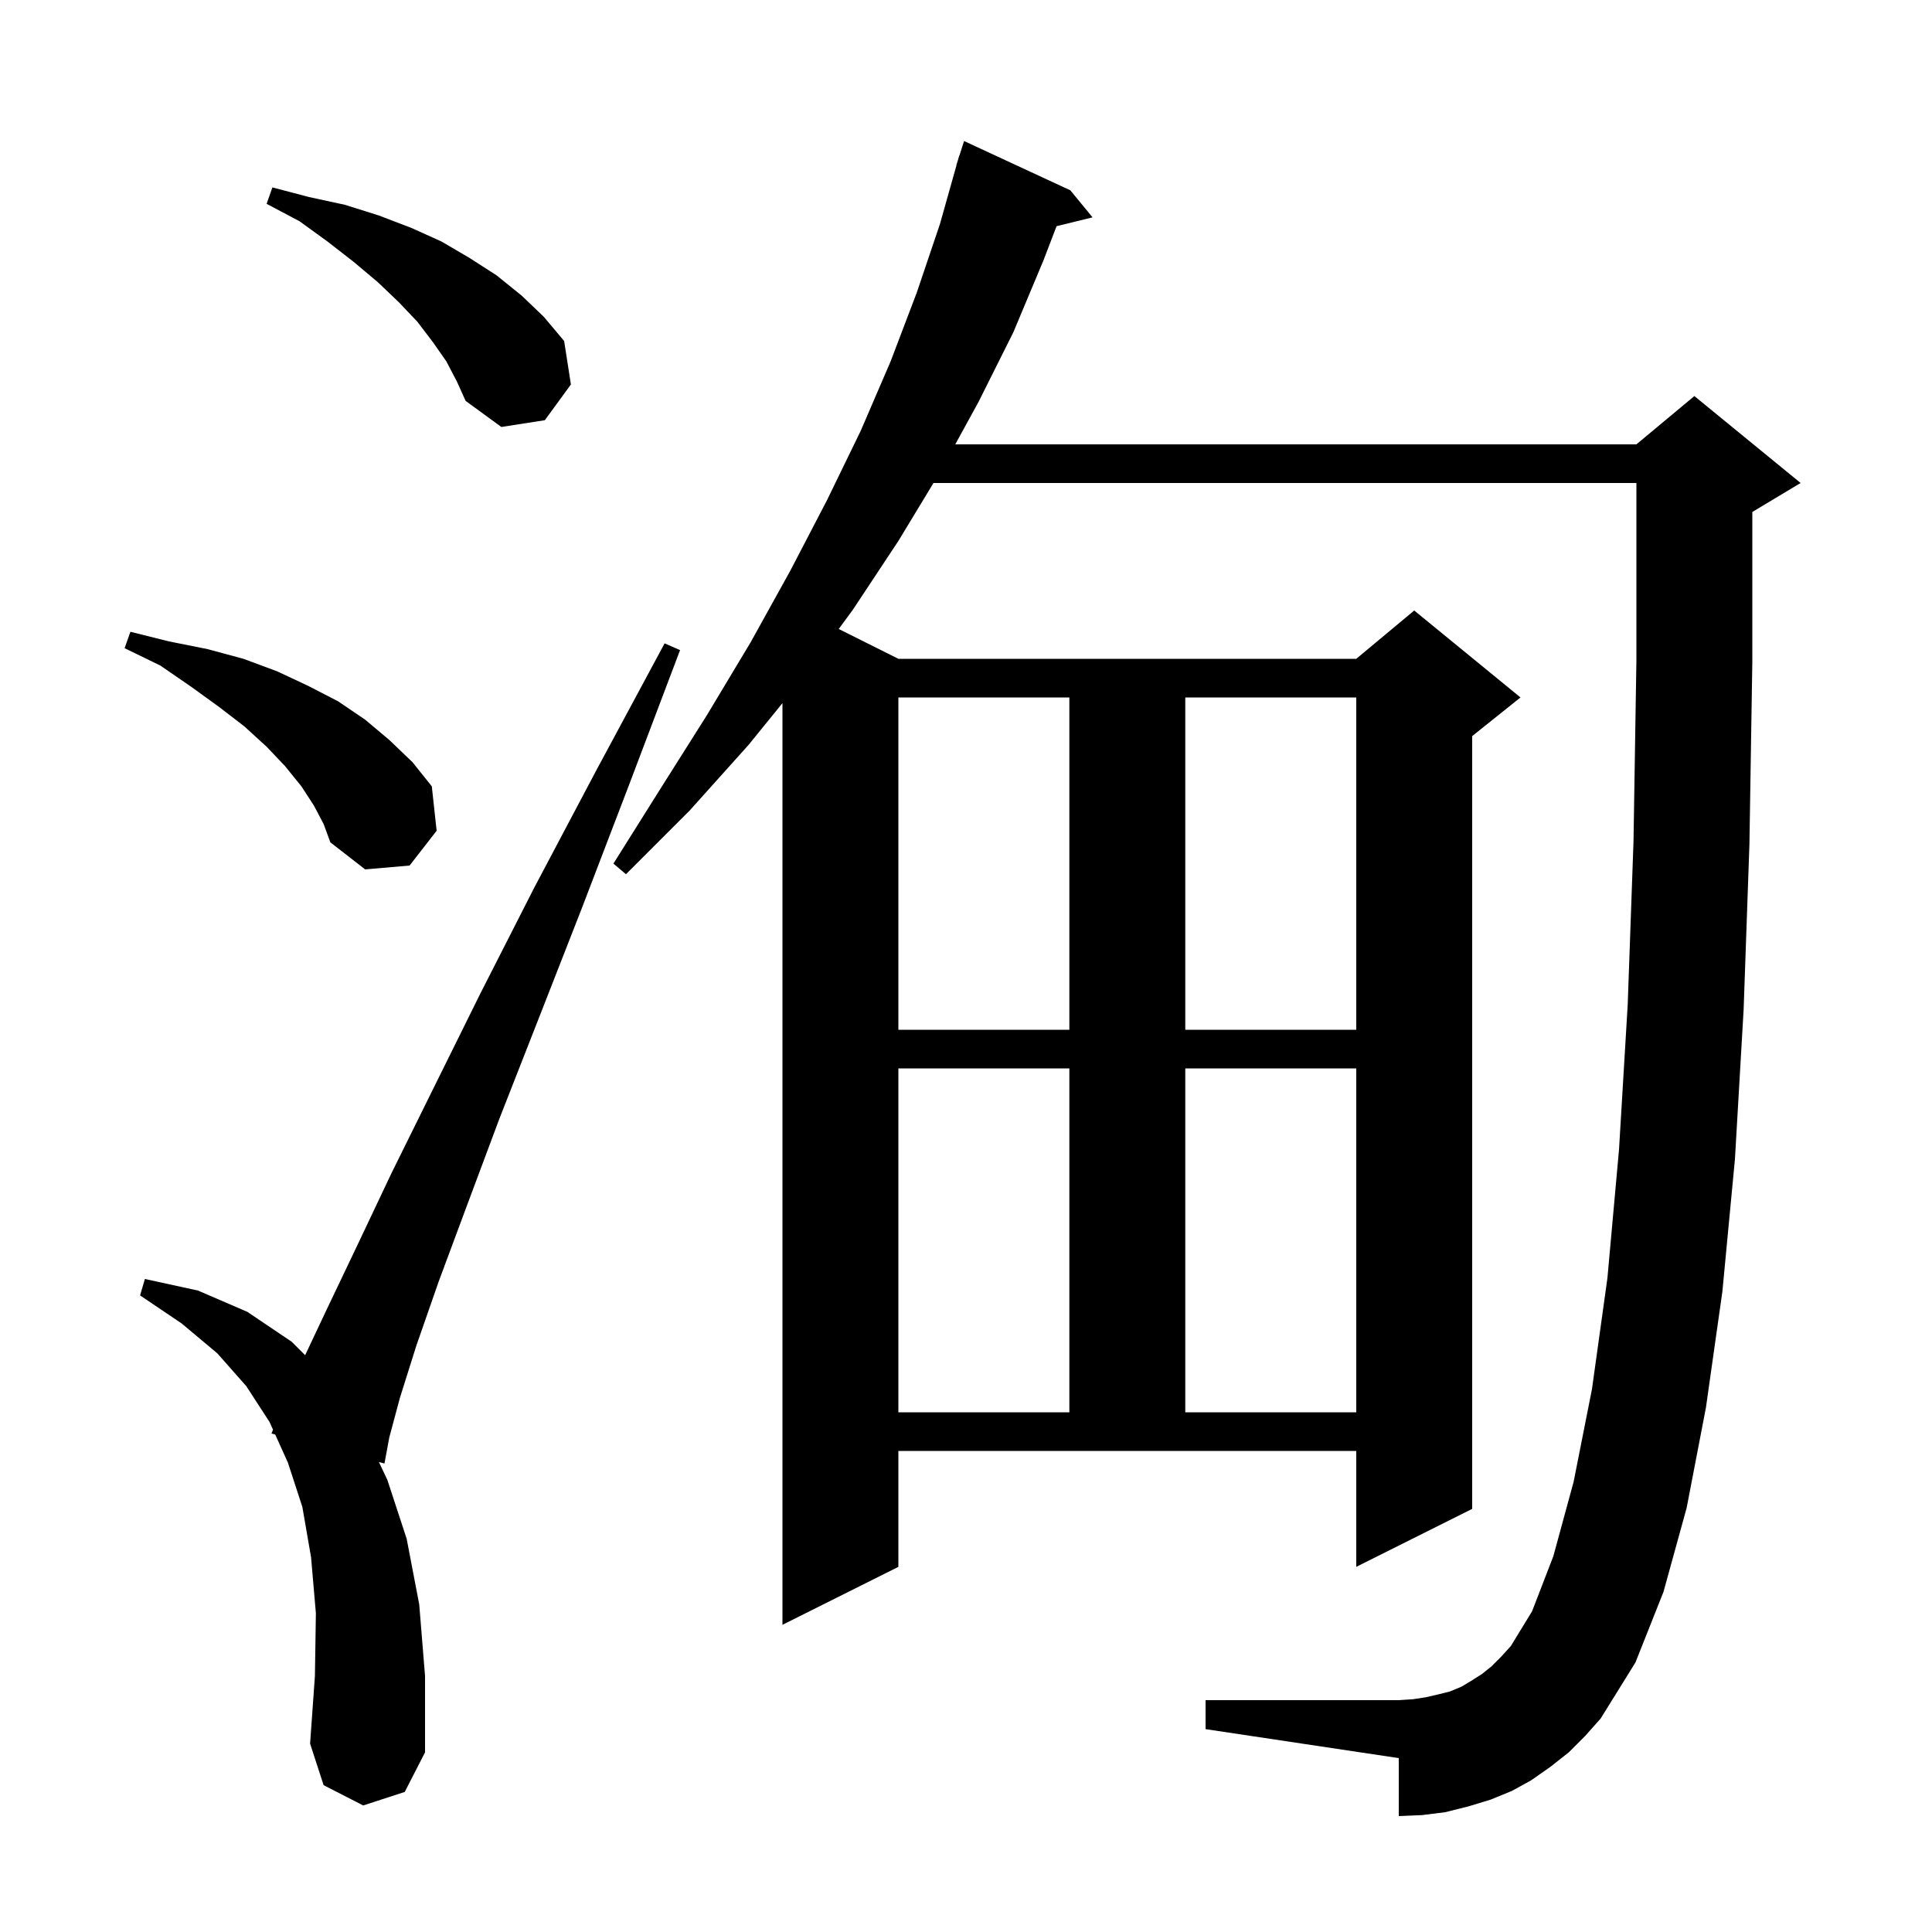 <svg xmlns="http://www.w3.org/2000/svg" xmlns:xlink="http://www.w3.org/1999/xlink" version="1.1" baseProfile="full" viewBox="0 0 200 200" width="200" height="200"><g fill="currentColor"><path d="M 37.6 186.9 L 33.5 184.8 L 32.1 180.5 L 32.6 173.5 L 32.7 167.0 L 32.2 161.2 L 31.3 156.0 L 29.8 151.4 L 28.49 148.503 L 28.1 148.4 L 28.266 148.009 L 27.9 147.2 L 25.5 143.5 L 22.5 140.1 L 18.8 137.0 L 14.5 134.1 L 15.0 132.4 L 20.5 133.6 L 25.6 135.8 L 30.2 138.9 L 31.588 140.288 L 33.8 135.6 L 36.9 129.1 L 40.5 121.5 L 44.8 112.8 L 49.7 102.9 L 55.3 91.9 L 61.7 79.8 L 68.8 66.6 L 70.4 67.3 L 65.1 81.3 L 60.2 94.1 L 55.7 105.6 L 51.7 115.8 L 48.3 124.9 L 45.4 132.7 L 43.1 139.3 L 41.4 144.7 L 40.3 148.8 L 39.8 151.5 L 39.224 151.347 L 40.1 153.2 L 42.1 159.3 L 43.4 166.1 L 44.0 173.5 L 44.0 181.4 L 41.9 185.5 Z M 162.4 181.4 L 160.5 182.9 L 158.5 184.3 L 156.5 185.4 L 154.3 186.3 L 152.0 187.0 L 149.6 187.6 L 147.2 187.9 L 144.8 188.0 L 144.8 182.0 L 124.8 179.0 L 124.8 176.0 L 144.8 176.0 L 146.3 175.9 L 147.6 175.7 L 148.9 175.4 L 150.1 175.1 L 151.3 174.6 L 152.3 174.0 L 153.4 173.3 L 154.4 172.5 L 155.4 171.5 L 156.4 170.4 L 158.6 166.8 L 160.8 161.1 L 162.9 153.4 L 164.8 143.8 L 166.4 132.3 L 167.6 119.0 L 168.5 104.0 L 169.1 87.1 L 169.4 68.4 L 169.4 50.0 L 96.634 50.0 L 93.0 56.0 L 88.3 63.1 L 86.826 65.113 L 93.0 68.2 L 140.4 68.2 L 146.4 63.2 L 157.4 72.2 L 152.4 76.2 L 152.4 156.2 L 140.4 162.2 L 140.4 150.2 L 93.0 150.2 L 93.0 162.2 L 81.0 168.2 L 81.0 72.787 L 77.5 77.1 L 71.4 83.9 L 64.8 90.5 L 63.5 89.4 L 68.4 81.6 L 73.2 74.0 L 77.7 66.5 L 81.8 59.1 L 85.6 51.8 L 89.1 44.6 L 92.2 37.4 L 94.9 30.3 L 97.3 23.2 L 99.017 17.104 L 99.0 17.1 L 99.153 16.622 L 99.3 16.1 L 99.318 16.106 L 99.8 14.6 L 110.8 19.7 L 113.1 22.5 L 109.375 23.415 L 108.0 27.0 L 104.9 34.4 L 101.3 41.6 L 98.889 46.0 L 169.4 46.0 L 175.4 41.0 L 186.4 50.0 L 181.4 53.0 L 181.4 68.5 L 181.1 87.4 L 180.5 104.5 L 179.6 120.0 L 178.3 133.7 L 176.6 145.7 L 174.6 156.1 L 172.2 164.8 L 169.3 172.1 L 165.7 177.9 L 164.1 179.7 Z M 93.0 110.6 L 93.0 146.2 L 110.7 146.2 L 110.7 110.6 Z M 122.7 110.6 L 122.7 146.2 L 140.4 146.2 L 140.4 110.6 Z M 93.0 72.2 L 93.0 106.6 L 110.7 106.6 L 110.7 72.2 Z M 122.7 72.2 L 122.7 106.6 L 140.4 106.6 L 140.4 72.2 Z M 32.5 83.4 L 31.2 81.4 L 29.5 79.3 L 27.6 77.3 L 25.3 75.2 L 22.7 73.2 L 19.8 71.1 L 16.6 68.9 L 12.9 67.1 L 13.5 65.4 L 17.5 66.4 L 21.5 67.2 L 25.2 68.2 L 28.7 69.5 L 31.9 71.0 L 35.0 72.6 L 37.8 74.5 L 40.3 76.6 L 42.7 78.9 L 44.7 81.4 L 45.2 86.0 L 42.4 89.6 L 37.8 90.0 L 34.2 87.2 L 33.5 85.3 Z M 46.2 37.4 L 44.8 35.4 L 43.2 33.3 L 41.3 31.3 L 39.1 29.2 L 36.6 27.1 L 33.9 25.0 L 31.0 22.9 L 27.6 21.1 L 28.2 19.4 L 32.0 20.4 L 35.7 21.2 L 39.2 22.3 L 42.6 23.6 L 45.7 25.0 L 48.6 26.7 L 51.4 28.5 L 54.0 30.6 L 56.3 32.8 L 58.4 35.3 L 59.1 39.8 L 56.4 43.5 L 51.9 44.2 L 48.2 41.5 L 47.3 39.5 Z "/></g></svg>